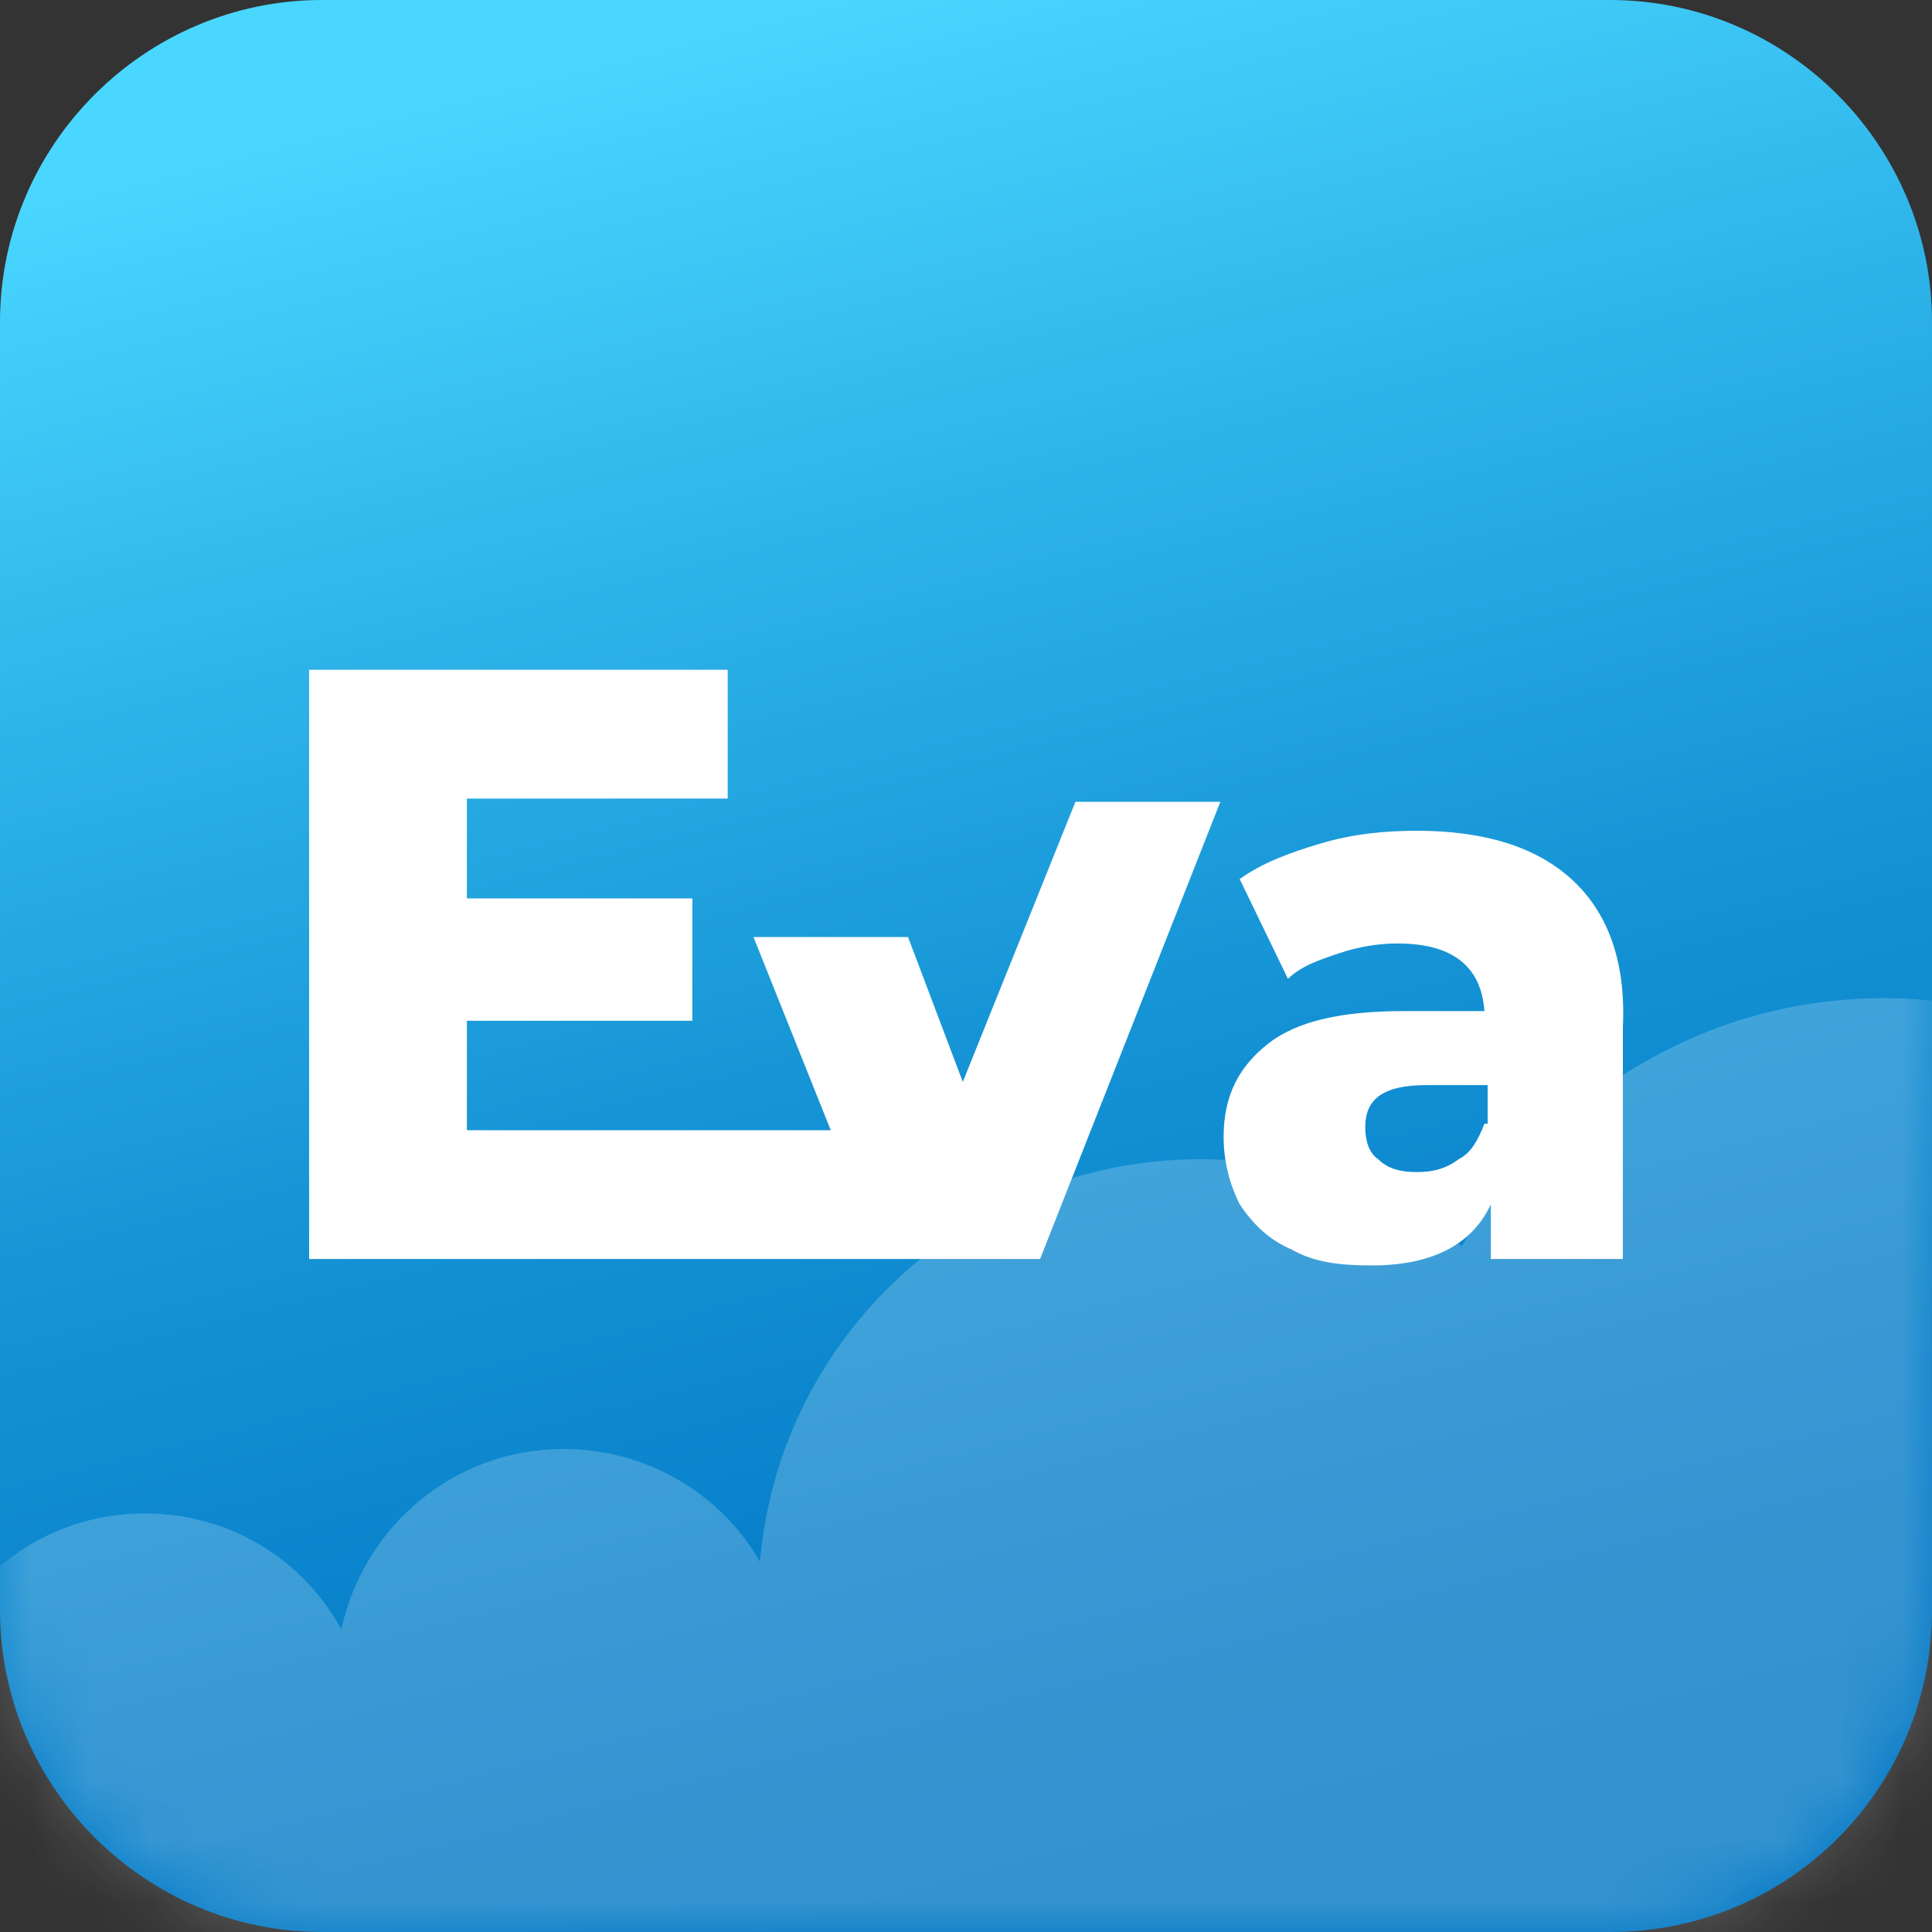 <svg width="32" height="32" viewBox="0 0 32 32" fill="none" xmlns="http://www.w3.org/2000/svg">
<rect x="0" y="0" width="32" height="32" fill="#333333" stroke="none"/>
<path d="M26.667 32H5.333C2.4 32 0 29.6 0 26.667V5.333C0 2.4 2.4 0 5.333 0H26.667C29.6 0 32 2.4 32 5.333V26.667C32 29.6 29.653 32 26.667 32Z" fill="url(#paint0_linear_846_6377)"/>
<mask id="mask0_846_6377" style="mask-type:luminance" maskUnits="userSpaceOnUse" x="0" y="0" width="32" height="32">
<path d="M26.667 32H5.333C2.4 32 0 29.6 0 26.667V5.333C0 2.4 2.4 0 5.333 0H26.667C29.6 0 32 2.4 32 5.333V26.667C32 29.6 29.653 32 26.667 32Z" fill="white"/>
</mask>
<g mask="url(#mask0_846_6377)">
<g opacity="0.2">
<path fill-rule="evenodd" clip-rule="evenodd" d="M39.2 24.533C39.2 20.107 35.627 16.533 31.2 16.533C28.213 16.533 25.6 18.187 24.213 20.64C22.987 19.733 21.493 19.2 19.893 19.2C16.053 19.2 12.907 22.133 12.587 25.867C11.947 24.747 10.72 24 9.333 24C7.52 24 6.027 25.28 5.653 26.987C5.013 25.813 3.787 25.067 2.4 25.067C0.907 25.067 -0.32 25.92 -0.96 27.147H-2.133C-4.32 27.147 -6.133 28.96 -6.133 31.147V41.92C-6.133 44.107 -4.32 45.92 -2.133 45.92H34.133C36.32 45.92 38.133 44.107 38.133 41.92V31.147C38.133 30.453 37.973 29.813 37.653 29.28C38.56 28.053 39.147 26.453 39.2 24.533Z" fill="white"/>
</g>
</g>
<path d="M26.027 14.56C25.44 14.027 24.587 13.76 23.467 13.76C22.933 13.76 22.4 13.813 21.867 13.973C21.333 14.133 20.907 14.293 20.533 14.56L21.333 16.213C21.547 16 21.867 15.893 22.187 15.787C22.507 15.68 22.827 15.627 23.147 15.627C24.053 15.627 24.533 16 24.587 16.747H23.253C22.24 16.747 21.493 16.907 21.013 17.28C20.533 17.653 20.267 18.133 20.267 18.827C20.267 19.253 20.373 19.627 20.533 19.947C20.747 20.267 21.013 20.533 21.387 20.693C21.76 20.907 22.187 20.96 22.72 20.96C23.68 20.96 24.373 20.64 24.693 19.947V20.853H26.88V17.013C26.933 15.893 26.613 15.093 26.027 14.56ZM24.587 18.613C24.48 18.88 24.373 19.093 24.16 19.2C23.947 19.36 23.733 19.413 23.467 19.413C23.2 19.413 22.987 19.36 22.827 19.2C22.667 19.093 22.613 18.88 22.613 18.667C22.613 18.187 22.933 17.973 23.627 17.973H24.64V18.613H24.587Z" fill="white"/>
<path d="M15.947 17.92L15.04 15.52H12.48L13.76 18.72H12.213H9.067H7.733V16.907H11.467V14.88H7.733V13.227H12.053V11.093H5.12V20.853H8.907H12.213H14.613H16H17.227L20.213 13.28H17.813L15.947 17.92Z" fill="white"/>
<defs>
<linearGradient id="paint0_linear_846_6377" x1="11.986" y1="0.154" x2="19.869" y2="31.076" gradientUnits="userSpaceOnUse">
<stop stop-color="#49D7FF"/>
<stop offset="0.26" stop-color="#2FB5EA"/>
<stop offset="0.564" stop-color="#1593D5"/>
<stop offset="0.816" stop-color="#067EC9"/>
<stop offset="0.984" stop-color="#0077C4"/>
</linearGradient>
</defs>
</svg>
